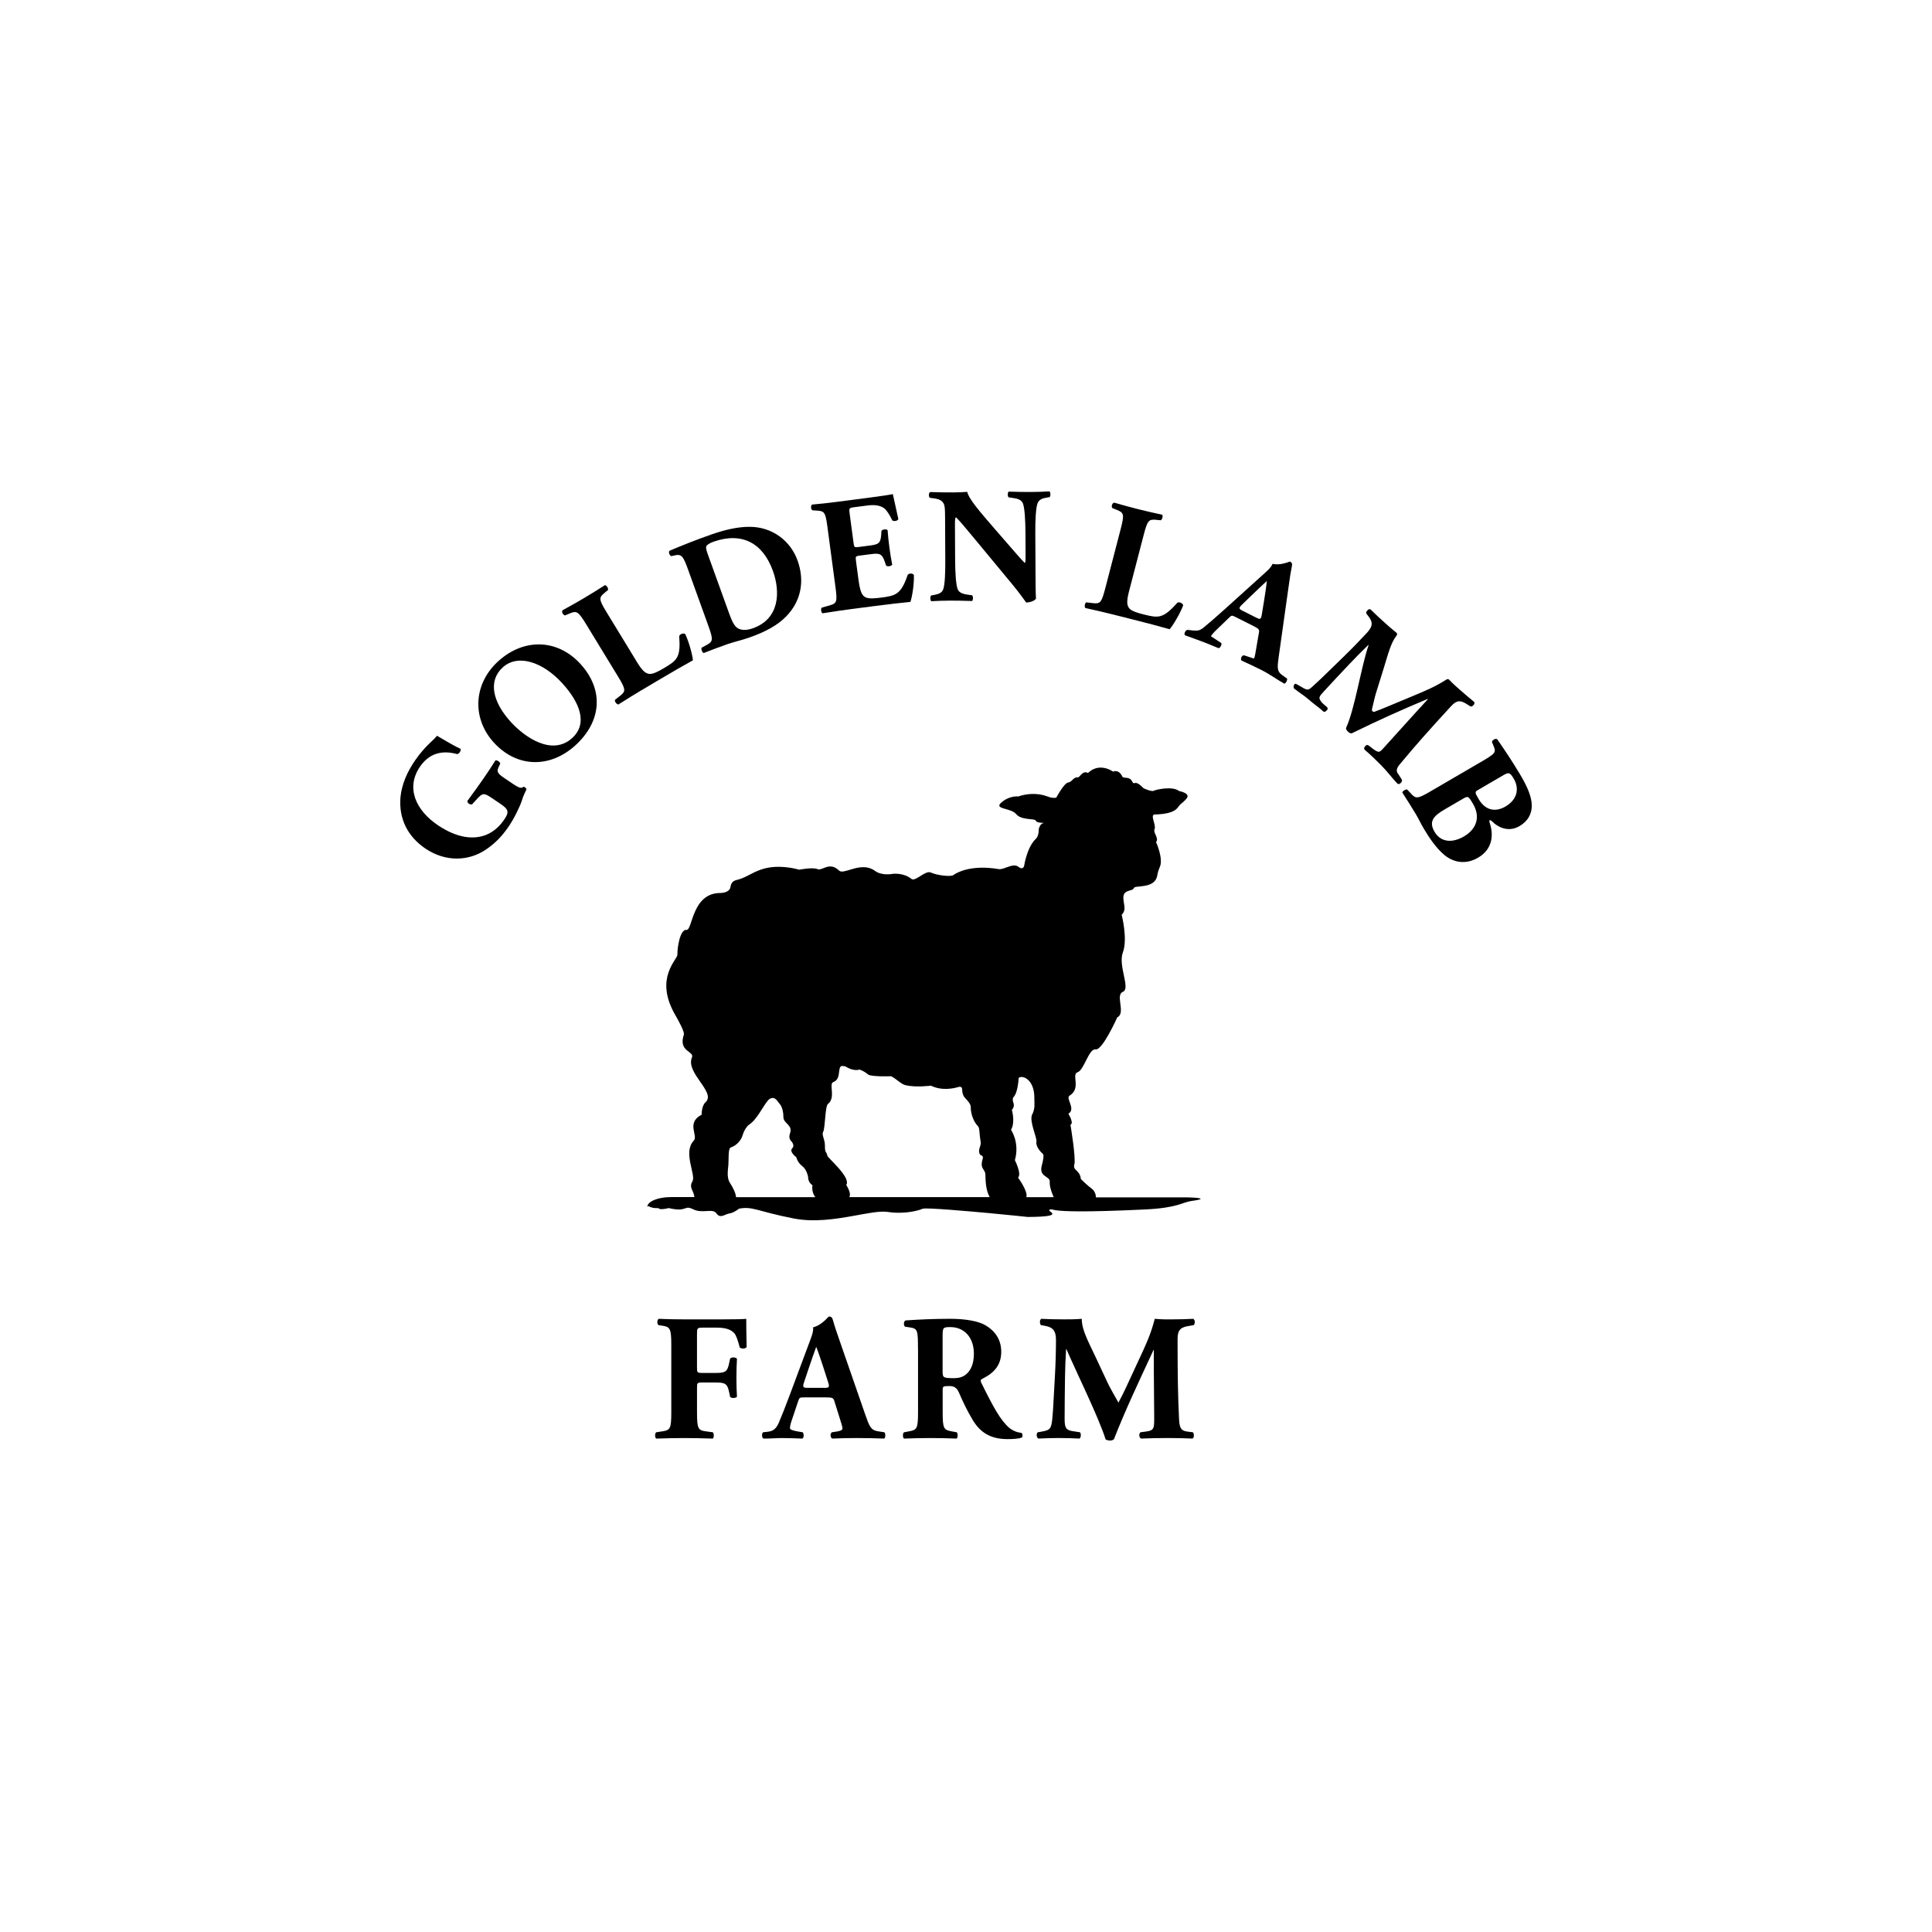 <?xml version="1.0" encoding="UTF-8"?>
<svg xmlns="http://www.w3.org/2000/svg" height="1000" viewBox="0 0 1000 1000" width="1000">
  <path d="m387.42 582.34c4.27-2.61 7.32-9.5 10.02-12.7 0 0 2.39-2.99 4.76 0 .52.68 1.07 1.39 1.61 2.07 0 0 1.67 1.98 1.67 6.43.04 3.58 5.03 4.03 3.42 8.5-.09.26-.16.51-.21.75-.33 1.5.15 2.52.84 3.27 0 0 2.11 2.12.52 3.69-1.75 1.82 2.08 4.57 2.08 4.57s.61 2.76 3.06 4.6c2.45 1.85 3.07 5.53 3.07 5.53 0 2.21 1.02 3.56 2.29 4.46-.08.46-.13.91-.13 1.38 0 1.78.58 3.42 1.56 4.75h-41.02c-.08-2.1-1.74-5.24-3.34-7.7-1.38-2.33-.9-6.31-.8-6.97 0-.02 0-.04 0-.05 0-.03 0-.05 0-.05.61-4.27-.23-10.45 1.49-10.98 2.68-.81 5.37-3.6 6.08-6.33 1.1-3.6 3.02-5.22 3.02-5.22m139.54 27.17c1.99-1.85-1.65-8.99-1.65-8.99 2.6-9.21-2-15.72-2-15.72 2.33-4 .43-10.29.43-10.29 1.27-1.46 1.17-2.81.75-3.89-.57-1.65-.14-2.45.07-2.72l.07-.07.03-.03c2.3-2.43 2.6-9.86 2.6-9.86 2-1.7 8.21.8 8.13 10.43 0 .8.01 2.13.05 3.44.04 2.48-.75 4.21-1.05 4.78-.04.05-.08.12-.1.18 0 .02-.02.02-.02.02-1.72 3.46 2.59 12.02 2.19 14.15-.46 2.45 2.3 5.52 3.21 6.15.93.61.23 3.74-.46 6.29-1.59 5.91 4.45 5.37 4.14 8.29-.31 2.91 2.05 7.98 2.05 7.98h-14.17c1.07-2.91-4.29-10.12-4.29-10.12m-100.86-23.69c1.07-2.01.98-13.25 2.45-14.4 4.27-3.34.31-10.43 2.77-11.34 2.44-.89 2.79-3.09 3.06-5.55.4-3.57 1.35-2.8 3.25-2.58.04.02 3.83 2.71 7.33 1.63 3.26 1.23 4.39 2.72 4.89 2.85 3.36.95 11.36.6 11.36.6 2.32.94 5.11 4.1 7.55 4.66 5.28 1.25 13.14.24 13.14.24 5.53 2.7 11.43 1.53 14.37.64 0 0 1.83-.52 1.77 1.35.04 2.22.73 3.58 1.57 4.44 0 0 2.85 2.72 2.85 4.39 0 4.73 2.12 8.46 3.52 9.86 1.29 1.3.67 2.42 1.68 8.73 0 0 .14.86-.67 3.08-.16.48-.25 1.12-.13 2 .29 2.32 2.17.99 1.89 3.08-.14.44-.31 1.01-.43 1.63-.09.53-.16 1.09-.16 1.66 0 2.14 1.8 2.99 1.88 4.91.14 4.22.27 8.2 2.22 11.9h-72.67c1.38-1.84-1.54-6.29-1.54-6.29 2.64-3.9-9.81-14.12-9.81-15.2 0-.57-.44-1.39-.85-2.01-.49-.84-.37-3.11-.37-3.11h-.02c.05-3.3-1.8-5.5-.91-7.18m137.07-185.69c-1.51-.98-2.72-.04-3.65.91-.68.69-1.2 1.38-1.58 1.33-2.32-.32-2.9 2.36-5.04 2.66-2.15.31-6.14 7.83-6.14 7.83s-1.82.44-4.14-.47c-8.04-3.16-15.48-.15-15.48-.15s-4.44-.61-8.73 3.07c-4.3 3.68 4.85 2.7 7.61 6.08 2.76 3.37 9.87 2.05 10.17 3.43.31 1.38 5.53.93 3.84 1.23-1.69.31-2.31 2.92-2.31 2.92s.15 3.64-1.54 5.22c-4.57 4.3-5.98 13.58-5.98 13.58s-.3 2.99-3.07.85c-1.61-1.25-3.88-.47-6.02.3-1.54.56-3 1.11-4.1.93-14.69-2.49-22.08 2-23.45 3.06-1.38 1.07-8.76.1-11.67-1.28-1.43-.68-3.4.5-5.28 1.68-1.94 1.22-3.78 2.44-4.82 1.6-4.21-3.39-9.7-2.61-9.7-2.61s-5.48 1.16-9.17-1.54c-4.06-2.97-8.63-1.88-12.3-.78-2.85.85-5.16 1.7-6.25.64-3.1-3.04-5.7-2.21-7.81-1.38-1.31.51-2.44 1.02-3.38.61-2.45-1.08-9.51.3-9.51.3s-2.26-.68-5.05-1.07c-15.56-2.16-19.37 4.57-27.35 6.41-2.43.57-2.94 2.21-3.21 3.86h.01c-.66 2.9-5.14 2.86-5.14 2.86-7.38-.02-10.99 4.77-13.12 9.56-2.19 4.88-2.85 9.76-4.45 9.54-3.38-.45-4.84 9.66-4.69 12.74.14 2.68-11.91 11.78-1.54 30.58h-.01s.01 0 .02.02c.28.51.58 1.03.89 1.55 1.56 2.75 4.51 8.24 3.95 9.37-3 8.9 5.6 8.47 4.2 11.75-3.42 8.04 12.67 18.06 7.05 23.18-2.17 1.97-2 6.45-2 6.45-8.28 4.29-1.58 10.83-4.14 13.5-5.69 5.98 1.22 17.65-.61 20.88-1.84 3.22.16 4.45.77 7.21.08.41.16.77.21 1.07h-12.18c-6.72 0-12.18 2.27-12.18 5.07l.53-.45c1.99 1.38 5.22 1.07 5.22 1.07.45 1.23 5.36 0 5.36 0 4.85 1.14 6.78.7 8.08.27 1.33-.45 2.01-.9 4.49.34 2.36 1.18 4.78 1.05 6.89.93 2.28-.14 4.18-.29 5.21 1.23 2 2.91 4.44.3 6.75 0 2.29-.31 4.9-2.46 4.9-2.46 7.02-1.39 9.44 1.38 28.3 5.06 10.41 2.04 21.36.37 30.64-1.29 7.51-1.35 13.91-2.7 18.03-2.09 9.2 1.38 16.56-.92 18.1-1.64 1.53-.72 24.52 1.35 34.49 2.26 9.96.92 19.93 1.99 19.93 1.99 21.47-.15 8.59-3.07 11.5-3.84 1.19-.31.69.05 3.36.41 3.84.52 14.27 1.05 45.84-.46 17.16-.82 19.15-3.73 24.08-4.4 11.5-1.56-1.84-1.84-1.84-1.84h-47.66c0-.77-.31-3.23-2.3-4.61-1.99-1.39-5.52-4.91-5.52-4.91-.46-4.76-4.3-4.3-3.38-7.52.93-3.22-2-20.57-2-20.57 2-.77-1.07-5.68-1.07-5.68 4.08-2.46-1.61-8 .61-9.37 6.21-3.79.77-11.05 4.15-12.12 3.37-1.07 5.83-12.43 9.34-11.82 3.53.61 11.2-16.58 11.2-16.58 4.61-2.25-1.23-11.51 2.9-13.21 4.14-1.69-2.6-13.5 0-20.41 2.61-6.91-.61-19.49-.61-19.49 2.92-2.77.46-6.3.93-9.68.46-3.37 4.9-2.46 5.36-4.14s11.02.71 12.15-6.66c.17-1.12.53-2.46 1.35-4.39 1.83-4.3-2-12.74-2-12.74 1.69-2.15-1.68-4.76-.76-6.76.92-1.99-2.48-7.45 0-7.52 11.82-.35 11.71-3.83 13.29-5.19 1.06-.83 2.28-1.91 3.27-3.1 2.3-2.76-3.84-3.84-3.84-3.84-3.37-2.76-12.11-.76-13.18-.15-1.08.61-5.2-1.24-5.35-1.39-2.81-2.93-3.88-2.78-4.54-2.61-.48.12-.74.23-1.31-.91-1.38-2.77-4.46-1.2-5.05-2.46-1.88-4.03-4.81-2.56-4.81-2.56s-2.76-2.07-6.37-2.07c-2.05 0-4.38.67-6.62 2.8"></path>
  <path d="m360.77 707.84c0 2.51.09 2.79 2.61 2.79h7.17c4.93 0 5.96-.65 6.89-5.21l.47-2.23c.65-.84 2.98-.74 3.54.09-.19 2.98-.28 6.42-.28 9.96s.09 6.89.28 9.68c-.56.84-2.89.93-3.54.09l-.47-2.23c-.93-4.47-1.95-5.21-6.89-5.21h-7.17c-2.51 0-2.61.28-2.61 2.79v12.56c0 8.65.56 9.4 4.75 9.96l3.44.47c.65.56.65 2.7 0 3.26-5.77-.19-10.33-.28-14.8-.28s-8.93.09-14.52.28c-.74-.56-.74-2.7 0-3.26l3.07-.47c4.19-.65 4.75-1.3 4.75-9.96v-34.62c0-8.66-.56-9.49-4.75-10.14l-1.86-.28c-.84-.56-.84-2.89.19-3.26 4 .19 8.65.28 13.12.28h19.54c5.96 0 11.26-.09 12.56-.28 0 1.58 0 8.28.19 14.52-.37 1.02-2.42 1.12-3.54.37-1.02-3.82-1.77-6.05-2.7-7.26-1.58-1.95-4.37-3.07-9.12-3.07h-7.26c-3.07 0-3.07.19-3.07 3.82v16.84z"></path>
  <path d="m416.24 723.29c-2.23 0-2.51.09-3.07 1.86l-3.63 10.8c-.56 1.86-.65 2.61-.65 3.35 0 .56 1.21 1.12 3.82 1.58l2.79.47c.56.65.74 2.79-.19 3.26-3.26-.19-6.61-.19-10.52-.28-3.16 0-5.3.28-9.59.28-1.02-.56-.93-2.51-.28-3.26l2.51-.28c2.23-.28 4.1-1.02 5.68-4.65 1.58-3.72 3.35-8.19 5.86-14.89l8.47-22.71c2.14-5.86 3.72-9.12 3.44-11.82 4.47-1.02 7.91-5.58 8.1-5.58 1.21 0 1.77.47 2.14 1.86.74 2.7 1.86 6.14 4.19 12.75l12.66 36.48c1.95 5.58 2.79 7.72 6.24 8.28l3.54.56c.56.47.74 2.7-.09 3.26-4.47-.19-9.49-.28-14.33-.28s-8.28.09-12.56.28c-1.02-.56-1.21-2.51-.19-3.26l2.98-.47c2.14-.37 2.51-1.02 2.51-1.58 0-.65-.65-2.88-1.77-6.33l-2.51-8c-.47-1.49-1.21-1.68-4.47-1.68h-11.07zm10.61-4.94c2.14 0 2.61-.28 1.86-2.7l-2.42-7.54c-1.3-4-2.98-9.03-3.82-10.98-.74 2.14-2.61 7.17-4 11.45l-2.33 6.98c-.84 2.51-.37 2.79 1.95 2.79h8.75z"></path>
  <path d="m475.14 697.97c0-9.31-.19-10.33-4.09-10.89l-2.51-.37c-.93-.47-.93-2.79.19-3.26 6.98-.47 14.24-.84 23.08-.84 7.91 0 14.7 1.21 18.24 3.35 5.4 3.16 8.19 7.82 8.19 13.77 0 8.28-5.58 11.82-9.86 13.96-.93.46-.93 1.02-.46 2.05 6.14 12.47 9.96 19.45 14.42 23.27 2.42 1.95 4.84 2.51 6.24 2.61.84.47.84 1.86.37 2.42-1.49.65-4.47.84-7.35.84-8.56 0-13.96-3.07-18.05-9.77-2.98-4.93-5.12-9.49-7.26-14.43-1.12-2.51-2.61-3.26-4.93-3.26-3.26 0-3.44.19-3.44 2.05v11.45c0 8.56.56 9.21 4.75 9.96l2.51.47c.65.47.65 2.7 0 3.26-4.93-.19-9.21-.28-13.68-.28s-8.75.09-13.59.28c-.74-.56-.74-2.79 0-3.26l2.51-.47c4.19-.74 4.75-1.4 4.75-9.96v-32.95zm12.75 11.82c0 3.26.28 3.54 5.77 3.54 3.35 0 5.31-.84 7.07-2.61 1.58-1.58 3.35-4.56 3.35-10.05 0-8.38-4.93-13.77-12.19-13.77-3.82 0-4 .28-4 4.75v18.15z"></path>
  <path d="m538.79 685.88c-.74-.74-.74-2.98.28-3.26 3.16.19 7.17.28 11.73.28 3.07 0 5.77 0 9.12-.28 0 5.77 3.26 11.45 7.35 20.2l6.14 13.12c.84 1.86 4.19 7.72 5.49 10.05 1.21-2.23 2.7-5.12 5.21-10.61l4.75-10.24c4.47-9.59 6.79-14.52 8.84-22.52 4.28.37 6.42.28 9.21.28 3.07 0 7.35-.09 10.7-.28 1.02.56 1.02 2.33.28 3.26l-2.7.46c-3.82.65-5.68 1.77-5.68 6.7 0 19.17.19 29.22.74 40.95.19 4.28.56 6.52 4.19 6.98l2.98.37c.74.74.74 2.88-.19 3.26-4.28-.19-8.28-.28-12.84-.28-4.19 0-9.31.09-13.77.28-1.12-.46-1.21-2.61-.28-3.26l2.79-.37c4.28-.56 4.28-1.68 4.28-7.35l-.19-24.2v-10.61h-.19c-6.89 14.89-14.33 30.43-20.47 46.16-.47.37-1.12.65-1.86.65-.84 0-1.86-.19-2.42-.56-3.63-11.54-15.08-34.62-20.29-46.72h-.19c-.37 6.05-.47 10.14-.56 14.98-.09 6.05-.19 15.36-.19 20.94 0 4.65.56 5.96 4.28 6.52l3.63.56c.74.65.56 2.79-.19 3.26-3.44-.19-7.45-.28-10.98-.28-2.98 0-6.51.09-10.24.28-1.21-.37-1.21-2.79-.37-3.26l1.68-.28c4.75-.84 5.3-1.4 5.86-7.17.47-4.56.74-12.66 1.3-21.5.37-6.24.56-13.77.56-18.8 0-5.3-2.05-6.7-5.77-7.35l-2.05-.37z"></path>
  <path d="m265.22 405.55c2.99 2.01 4.51 2.82 5.71 1.69.48-.09 1.64.79 1.56 1.36-.61 1.33-1.66 3.3-2.32 5.62-.91 2.98-4.15 9.62-6.87 13.55-3.29 4.76-6.6 8.49-12.03 12.13-9.01 5.95-20.78 6.24-31.02-.65-8.89-5.98-14-15.16-12.95-26.77.66-6.53 3.45-12.97 7.57-18.93 5.38-7.78 9.75-10.48 11.3-12.72 2.28 1.22 7.31 4.5 12.13 6.72.59.81-.65 2.75-1.7 2.76-8.24-2.26-14.63-.09-19.14 6.42-7.7 11.14-2.04 22.85 9.2 30.4 10.17 6.84 18.59 7.47 24.87 5.03 4.6-1.83 7.55-5.19 9.34-7.78 2.76-3.99 2.56-5.36-2.06-8.47l-4.48-3.01c-3.84-2.58-4.56-2.45-7.38.58l-2.56 2.8c-.96.48-2.6-.62-2.49-1.68 3.58-4.88 6.03-8.26 8.4-11.7 2.32-3.36 4.63-6.84 6.13-9.32.81-.27 2.45.83 2.49 1.67l-.83 1.8c-1.1 2.34-.68 3.24 3.16 5.82l3.98 2.68z"></path>
  <path d="m300.39 343.61c12.58 13.72 10.81 30.26-2.92 42.49-12.84 11.43-29.77 11.43-41.83-1.73-11.42-12.46-10.8-30.51 2.55-42.39 13.28-11.83 30.49-11.15 42.2 1.62zm-40.06 1.73c-7.85 6.99-5.44 17.99 4.2 28.49 7.04 7.68 21.09 17.57 31.5 8.3 8.37-7.45 4.24-18.41-5.11-28.6-9.86-10.76-22.67-15.24-30.59-8.19z"></path>
  <path d="m329.47 342.35c2.08 3.42 3.8 5.57 5.47 6.16 1.71.67 3.4.46 8.78-2.73 6.71-3.98 8.65-5.42 7.85-16.43.15-1.08 2.02-1.79 3.07-1.23 1.94 4 3.85 11.08 4.01 13.66-4 2.17-11.12 6.3-17.17 9.88l-9.88 5.86c-3.39 2.01-7.04 4.27-11.52 7.12-.93-.04-2.1-1.63-1.77-2.41l2.58-2.02c3.05-2.4 3.14-3.25-.98-10.01l-16.49-27.04c-4.12-6.76-4.97-7.15-8.55-5.62l-2.32.98c-1 0-2.02-1.67-1.4-2.64 3.92-2.13 7.66-4.24 11.2-6.34s7.18-4.36 10.79-6.68c.86.09 1.88 1.76 1.55 2.54l-1.74 1.43c-3.01 2.48-3.1 3.32 1.03 10.08l15.52 25.44z"></path>
  <path d="m356.44 295.63c-2.74-7.59-3.45-9.05-7.32-8.15l-1.6.38c-.95-.11-1.79-2.43-.85-2.85 6.67-2.79 12.88-5.33 21.47-8.34 6.65-2.33 13.53-4.03 19.84-3.99 11.98.03 21.22 7.41 24.82 17.4 3.86 10.71 1.79 21.16-5.89 28.99-4.53 4.65-10.81 8.02-19.16 10.95-3.81 1.34-8.04 2.28-10.96 3.3-3.89 1.36-8 2.9-12.56 4.68-.82-.25-1.51-2.17-1.01-2.8l2.37-1.28c3.45-1.84 3.7-2.65 1.05-10l-10.21-28.29zm20.73 21.26c1.59 4.39 2.79 7.22 4.85 8.38 2.04 1.09 4.65.98 7.57-.04 14.03-4.92 14.37-18.9 10.45-29.77-5.19-14.38-15.98-20.23-30.66-15.09-2.19.77-3.59 1.71-3.84 2.52-.26.81.21 2.36 1.11 4.83l10.53 29.17z"></path>
  <path d="m441.78 280.91c.31 2.35.42 2.51 2.73 2.21l5.89-.77c4.44-.58 5.38-1.3 5.7-5.44l.15-2.16c.51-.75 2.64-1.03 3.17-.33.19 2.71.51 5.75.93 8.95.43 3.2.92 6.21 1.45 8.88-.33.81-2.45 1.17-3.15.49l-.71-2.05c-1.39-3.93-2.51-4.47-6.94-3.89l-5.89.76c-2.3.3-2.38.39-2.04 2.92l1.34 10.01c.52 3.87 1.22 6.52 2.43 7.81 1.31 1.37 3.02 1.83 9.25 1.02 7.42-.96 10.29-1.59 13.71-11.71.56-1.01 2.74-.95 3.21.01.24 4.42-.9 11.5-1.79 13.92-4.54.42-12.75 1.4-19.74 2.31l-11.09 1.44c-4.09.53-8.26 1.16-14.64 2.16-.75-.41-1.02-2.43-.39-2.94l3.93-1.11c3.76-1.09 4.21-1.66 3.17-9.4l-4.19-31.37c-1.02-7.65-1.6-8.09-5.54-8.35l-2.19-.14c-.84-.4-1.01-2.35-.22-2.97 4.03-.35 8.22-.81 12.32-1.34l18.09-2.35c5.46-.71 10.31-1.43 11.4-1.74.26 1.33 1.67 7.31 2.85 12.89-.22.97-2.16 1.39-3.11.75-1.33-2.82-2.86-5.19-4.13-6.22-1.83-1.39-4.53-2.06-8.71-1.52l-6.83.89c-2.82.37-2.79.53-2.38 3.65l1.97 14.72z"></path>
  <path d="m535.98 296.23c.03 5.51.06 10.86.24 13.65-.6 1.02-3 1.97-5.07 1.98-.09 0-2.95-4.31-7.02-9.21l-20-24.15c-5.02-6-7.88-9.54-9.44-10.81-.43.85-.42 2.29-.4 5.43l.08 16.46c.04 6.87.41 13.23 1.37 15.51.78 1.78 2.77 2.36 5 2.69l2.41.33c.69.68.53 2.46.02 2.97-4.65-.15-8.09-.21-11.53-.2-3.18.02-6.37.12-9.64.3-.52-.51-.7-2.29-.02-2.97l1.46-.26c2.32-.44 4.04-1.04 4.72-2.82.94-2.3 1.16-8.66 1.12-15.53l-.11-21.55c-.02-4.66-.12-6.02-.64-7.21-.7-1.44-1.91-2.45-4.92-2.86l-2.41-.33c-.61-.68-.53-2.71.33-2.97 4.05.15 8.35.21 11.88.19 2.93-.02 5.42-.11 7.23-.29.88 3.81 6.51 10.23 14.3 19.26l7.27 8.36c3.81 4.39 6.32 7.35 8.31 9.29.34-.85.33-2.29.32-3.82l-.06-11.7c-.04-6.87-.41-13.23-1.37-15.52-.78-1.78-2.68-2.36-5-2.69l-2.33-.33c-.69-.68-.53-2.46-.01-2.97 4.65.15 8 .21 11.53.19 3.18-.02 6.28-.12 9.64-.31.52.51.7 2.29.02 2.97l-1.55.26c-2.24.35-3.87 1.04-4.63 2.82-.93 2.29-1.25 8.66-1.21 15.53l.11 20.27z"></path>
  <path d="m584.48 305.64c-1 3.86-1.36 6.58-.61 8.17.72 1.67 2.05 2.71 8.14 4.23 7.59 1.91 9.98 2.25 17.38-6.05.88-.65 2.71.16 3.04 1.29-1.53 4.17-5.3 10.49-7.05 12.41-4.37-1.28-12.36-3.37-19.19-5.09l-11.17-2.81c-3.83-.96-8.02-1.93-13.23-3.07-.62-.68-.3-2.61.5-2.94l3.27.39c3.88.45 4.55-.08 6.54-7.72l7.95-30.58c1.99-7.64 1.68-8.51-1.94-9.94l-2.33-.94c-.71-.7-.21-2.59.91-2.83 4.29 1.26 8.44 2.38 12.44 3.39s8.19 1.97 12.4 2.86c.54.66.05 2.55-.75 2.88l-2.25-.22c-3.9-.37-4.57.16-6.56 7.81l-7.48 28.77z"></path>
  <path d="m631.63 332.49.57.42c.19.76-.56 2.57-1.52 2.57-2.68-1.05-5.14-2.22-9.37-3.76-2.74-.99-3.09-1.1-8.01-2.92-.61-.88.29-2.43 1.14-2.76 1.13 0 2.23.28 3.35.33 2.36.1 3.2.07 5.47-1.77 2.87-2.37 6.2-5.26 11.09-9.66l16.52-14.93c4.23-3.87 6.9-5.86 7.8-8.17 4.11 1.02 8.86-1.26 9.02-1.18 1 .5 1.26 1.11.98 2.4-.52 2.5-1.05 5.76-1.91 12.09l-4.91 34.86c-.74 5.34-.95 7.43 1.65 9.31l2.68 1.92c.26.61-.52 2.5-1.45 2.61-3.6-2-7.7-4.98-11.69-6.99-3.83-1.93-6.86-3.35-10.47-4.98-.61-.88.06-2.54 1.22-2.72l2.65.86c1.92.58 2.5 1.03 2.73.58.27-.53.68-2.61 1.2-5.87l1.29-7.54c.24-1.4-.29-1.86-2.98-3.21l-9.12-4.59c-1.84-.93-2.11-.97-3.31.24l-7.53 7.26c-1.24 1.28-1.63 1.85-1.94 2.45m23.61-9.57c1.76.89 2.26.85 2.67-1.42l1.17-7.12c.61-3.79 1.34-8.56 1.47-10.5-1.51 1.43-5.16 4.74-8.11 7.64l-4.85 4.7c-1.75 1.69-1.48 2.11.44 3.08z"></path>
  <path d="m707.24 316.74c.23-.55.74-1.11 1.25-1.35.37-.17.81-.05 1.1.23 2.02 2.01 4.6 4.42 7.59 7.09 1.85 1.65 3.5 3.13 5.55 4.72.46.35.55 1.01.19 1.46-3.08 3.88-4.37 9.49-6.82 17.35l-3.93 12.62c-.46 1.41-1.4 5.48-2.05 8.29-.19.81.6 1.5 1.37 1.22 1.97-.72 4.51-1.71 8.35-3.34l9.61-4.01c8.66-3.6 13.3-5.51 19.31-9.34.42-.27.97-.21 1.32.15 2.35 2.44 3.78 3.62 5.55 5.2 2.01 1.79 4.82 4.19 7.16 6.08.3.24.46.62.37 1-.15.62-.7 1.2-1.33 1.49-.3.14-.65.08-.93-.09l-1.74-1.09c-3.02-1.89-4.99-2.28-8.05 1.06-11.9 12.96-18.01 19.86-24.9 28.13-2.53 3.01-4.48 4.74-2.29 7.28l1.61 2.57c.15.24.22.54.13.81-.18.54-.64 1.11-1.13 1.42-.41.25-.95.18-1.29-.17-2.63-2.68-5.04-6.1-8.28-9.35-2.64-2.64-5.41-5.4-8.51-8.01-.26-.22-.41-.54-.37-.87.08-.66.65-1.35 1.27-1.62.33-.14.71-.06.99.16l2.63 2.02c3.28 2.24 3.15 1.49 6.67-2.35l14.89-16.46 6.58-7.17-.13-.11c-13.87 5.81-25.25 10.91-39.11 17.71-.18.09-.39.14-.59.1-.47-.08-.96-.29-1.37-.66-.43-.38-.86-.89-1.12-1.37-.15-.28-.14-.6-.01-.88 4.6-10.19 7.72-31.54 11.61-42.75l-.13-.11c-4.01 3.86-6.61 6.57-9.68 9.78-3.82 4.03-9.66 10.26-13.12 14.04-2.86 3.12-3.31 3.53-1.17 6.12.04.05.08.09.13.13l2.41 2.11c.4.35.48.94.18 1.38-.27.39-.66.74-1.06.96s-.85.11-1.17-.19c-2.16-2.05-4.68-3.66-6.97-5.7-2.46-2.2-5.63-4.18-7.83-5.92-.13-.1-.24-.22-.3-.37-.39-.99.25-2.39 1.05-2.21l2.97 1.66c3.77 2.34 3.68 1.48 7.64-2.08 3.15-2.8 8.37-8.1 14.24-13.73 4.12-3.98 8.93-8.97 12.05-12.36 3.29-3.58 2.75-5.78.61-8.5l-.88-1.13c-.22-.29-.3-.67-.16-1.01z"></path>
  <path d="m766.38 394.48c7.48-4.36 8.13-4.94 6.74-8.27l-.89-2.14c-.02-.87 2.11-2.32 2.84-1.26 3.7 5.33 7.19 10.49 11.58 17.79 4.21 7.01 6.2 12.16 6.2 16.49-.04 4.26-2.01 7.97-6.38 10.52-6.22 3.63-11.78-.13-13.73-2.05-.59-.64-1.32-1.2-1.69-.99-.22.13-.23.62.02 1.37 2.2 6.5 1.29 13.64-5.86 17.9-6.77 4.05-13.18 2.36-17.57-1.28-4.39-3.65-7.9-9-10.57-13.45-1.58-2.63-2.95-5.58-4.22-7.69-2.15-3.58-4.37-7.11-7.01-11.19.09-.84 2.02-1.97 2.59-1.51l1.71 1.86c2.64 2.9 3.42 3.03 10.09-.86l26.15-15.25zm-18.25 24.25c-5.78 3.37-8.97 6.21-5.55 11.91 3.24 5.4 9.17 5.79 15.17 2.29 6.44-3.76 8.77-10.04 4.57-17.05-2.41-4.02-2.48-3.97-5.45-2.24l-8.74 5.1zm17.11-9.98c-1.93 1.12-2.03 1.28.25 5.08 3.77 6.28 9.24 6.24 13.69 3.65 6.44-3.76 7.26-9.56 4.24-14.59-2.06-3.43-2.7-3.16-5.96-1.26l-12.22 7.13z"></path>
</svg>
